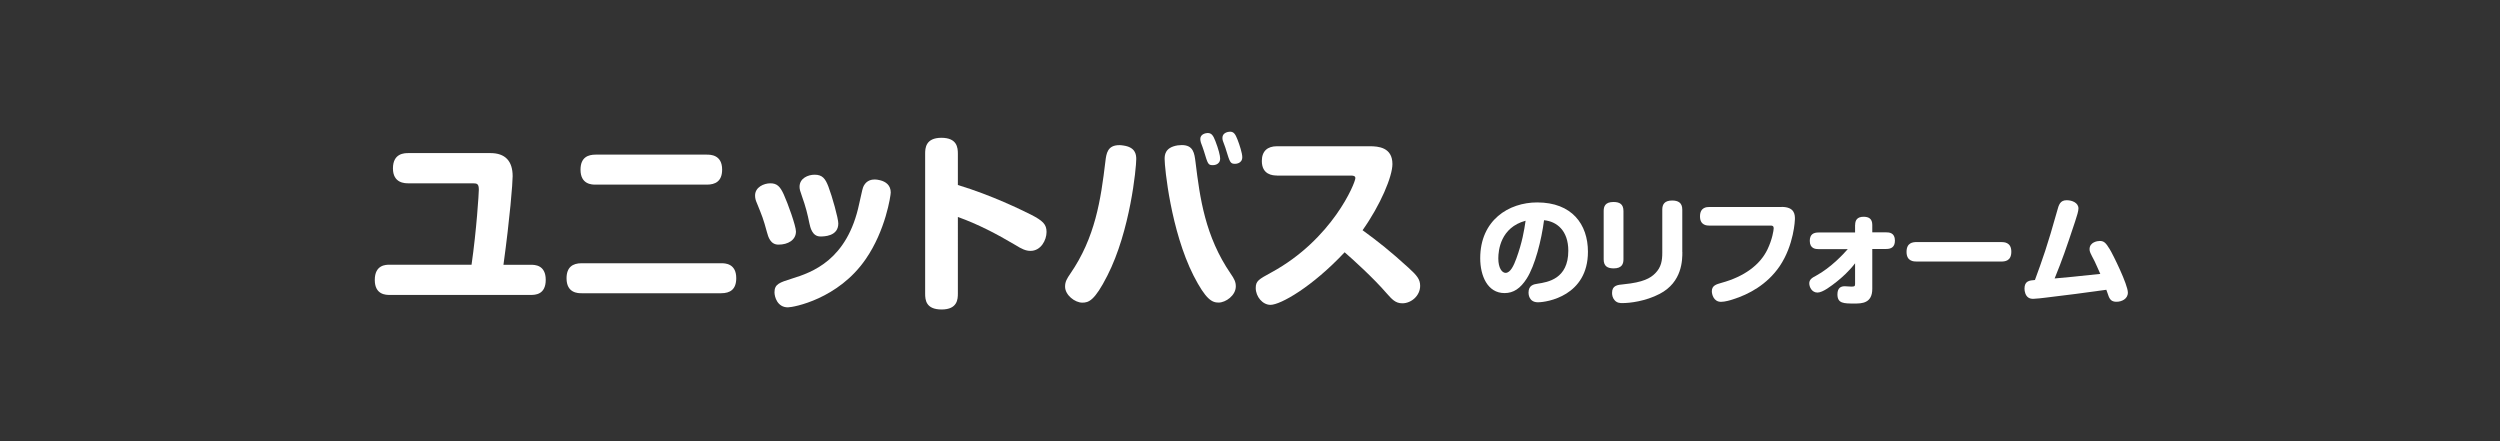 <?xml version="1.0" encoding="utf-8"?>
<!-- Generator: Adobe Illustrator 23.0.3, SVG Export Plug-In . SVG Version: 6.00 Build 0)  -->
<svg version="1.1" id="レイヤー_1" xmlns="http://www.w3.org/2000/svg" xmlns:xlink="http://www.w3.org/1999/xlink" x="0px"
	 y="0px" viewBox="0 0 340 60" style="enable-background:new 0 0 340 60;" xml:space="preserve">
<rect x="0" y="0" width="340" height="60" fill="#333333" stroke="none"/>
<style type="text/css">
	.st0{fill:#FFFFFF;}
</style>
<g>
	<g>
		<g>
			<path class="st0" d="M72.19,36.01c0.52,0,2.03,0,2.03,2.05c0,2.03-1.46,2.05-2.03,2.05H53c-0.49,0-2.03,0-2.03-2.03
				c0-2.08,1.51-2.08,2.03-2.08h11.13c0.68-4.71,0.99-9.72,0.99-10.19c0-0.81-0.23-0.88-0.81-0.88h-8.76c-0.47,0-2.11,0-2.11-2.03
				c0-2.08,1.59-2.08,2.11-2.08H66.7c2,0,3.02,1.07,3.02,3.15c0,0.91-0.36,5.56-1.25,12.04H72.19z"/>
			<path class="st0" d="M98.08,35.8c0.49,0,2.05,0,2.05,2.03c0,1.53-0.83,2.05-2.05,2.05H79.1c-0.47,0-2.05,0-2.05-2.03
				c0-1.51,0.83-2.05,2.05-2.05H98.08z M96.13,21.03c0.47,0,2.08,0,2.08,2.03c0,1.61-0.94,2.05-2.08,2.05H81
				c-0.47,0-2.05,0-2.05-2.03c0-1.72,1.07-2.05,2.05-2.05H96.13z"/>
			<path class="st0" d="M104.3,31.56c-0.49-1.82-0.65-2.18-1.38-3.98c-0.13-0.29-0.23-0.6-0.23-0.99c0-1.14,1.2-1.66,2.08-1.66
				c0.91,0,1.33,0.44,1.82,1.51c0.55,1.2,1.66,4.29,1.66,5.04c0,1.17-1.09,1.79-2.37,1.79C104.79,33.28,104.48,32.24,104.3,31.56z
				 M121.14,26.18c0,0.42-0.7,5.17-3.41,9.07c-3.72,5.41-9.8,6.55-10.58,6.55c-1.43,0-1.82-1.43-1.82-2.05
				c0-1.12,0.7-1.33,2.34-1.85c2.78-0.86,7.57-2.52,9.18-10.19c0.42-1.92,0.47-2.13,0.62-2.44c0.42-0.78,1.12-0.86,1.51-0.86
				c0.18,0,0.42,0.03,0.7,0.1C120.47,24.7,121.14,25.19,121.14,26.18z M110.07,30.34c-0.23-1.17-0.52-2.31-0.99-3.61
				c-0.26-0.73-0.34-0.99-0.34-1.33c0-1.17,1.17-1.64,2.05-1.64c1.07,0,1.46,0.55,1.87,1.61c0.52,1.35,1.35,4.34,1.35,5.02
				c0,1.77-1.98,1.77-2.44,1.77C110.46,32.16,110.2,30.94,110.07,30.34z"/>
			<path class="st0" d="M130.27,39.93c0,0.75-0.05,2.16-2.21,2.16s-2.24-1.33-2.24-2.16V20.9c0-0.73,0.05-2.16,2.21-2.16
				c2.13,0,2.24,1.33,2.24,2.16v4.26c4.71,1.43,8.68,3.41,9.88,4c1.69,0.86,2.18,1.35,2.18,2.39c0,1.12-0.78,2.57-2.18,2.57
				c-0.65,0-1.2-0.26-2.08-0.81c-2.5-1.48-5.07-2.83-7.8-3.8V39.93z"/>
			<path class="st0" d="M154.53,21.63c0,1.2-0.81,9.75-3.93,15.86c-1.74,3.43-2.55,3.67-3.41,3.67c-1.01,0-2.34-1.04-2.34-2.18
				c0-0.68,0.26-1.09,0.7-1.74c3.41-4.94,4.16-10.09,4.78-15.26c0.13-1.12,0.29-2.24,1.9-2.24c0.1,0,0.29,0,0.55,0.05
				C154.4,20.02,154.53,20.98,154.53,21.63z M160.72,19.73c1.59,0,1.72,1.12,1.87,2.31c0.6,4.91,1.3,10.09,4.78,15.18
				c0.49,0.7,0.7,1.12,0.7,1.72c0,1.25-1.38,2.21-2.34,2.21c-0.91,0-1.74-0.42-3.41-3.67c-3.09-6.11-3.93-14.69-3.93-15.84
				c0-0.49,0-1.59,1.77-1.87C160.4,19.76,160.61,19.73,160.72,19.73z M163.32,19.39c-0.05-0.18-0.08-0.36-0.08-0.49
				c0-0.7,0.81-0.81,1.01-0.81c0.52,0,0.75,0.34,1.04,1.09c0.42,1.07,0.65,2,0.65,2.37c0,0.91-0.91,0.91-0.99,0.91
				c-0.65,0-0.68-0.13-1.22-1.92C163.68,20.35,163.39,19.57,163.32,19.39z M166.33,19.21c-0.08-0.21-0.08-0.42-0.08-0.47
				c0-0.7,0.78-0.83,1.04-0.83c0.52,0,0.73,0.36,1.01,1.07s0.65,1.87,0.65,2.39c0,0.91-0.94,0.91-0.99,0.91
				c-0.65,0-0.7-0.23-1.22-1.9C166.7,20.17,166.38,19.37,166.33,19.21z"/>
			<path class="st0" d="M173.66,23.87c-0.57,0-2.05-0.1-2.05-1.98c0-1.35,0.78-2,2.05-2h12.64c1.12,0,3.07,0.13,3.07,2.42
				c0,1.69-1.61,5.54-4.06,9c2.08,1.51,3.82,2.89,6.24,5.1c1.14,1.04,1.59,1.56,1.59,2.47c0,1.33-1.2,2.37-2.42,2.37
				c-0.96,0-1.43-0.57-2.13-1.35c-1.79-2.08-4.63-4.65-5.72-5.59c-4.42,4.71-8.71,7.15-10.09,7.15c-1.07,0-2-1.12-2-2.29
				c0-0.96,0.39-1.17,2.11-2.11c8.32-4.52,11.44-12.19,11.44-12.84c0-0.34-0.39-0.34-0.62-0.34H173.66z"/>
		</g>
	</g>
	<g>
		<g>
			<path class="st0" d="M207.63,37.89c-0.85,1.33-1.79,1.97-3.01,1.97c-2.32,0-3.31-2.35-3.31-4.74c0-5.17,3.87-7.59,7.75-7.59
				c4.71,0,6.9,2.96,6.9,6.71c0,5.99-5.55,6.87-6.8,6.87c-1.25,0-1.28-1.14-1.28-1.31c0-1.02,0.72-1.14,1.25-1.22
				c1.34-0.21,4.16-0.62,4.16-4.48c0-2.75-1.58-3.99-3.3-4.15C209.64,32.66,208.76,36.13,207.63,37.89z M203.77,35.14
				c0,1.31,0.5,1.97,0.99,1.97c0.66,0,1.12-1.01,1.47-1.97c0.8-2.21,1.06-3.81,1.25-5.12C204.06,30.94,203.77,34.07,203.77,35.14z"
				/>
			<path class="st0" d="M220.79,35.28c0,0.62-0.22,1.22-1.33,1.22c-0.83,0-1.36-0.29-1.36-1.22V28.7c0-0.61,0.19-1.23,1.33-1.23
				c0.85,0,1.36,0.3,1.36,1.23V35.28z M228.8,34.27c0,1.06,0,4.1-3.09,5.7c-1.94,1.01-4.05,1.25-5.06,1.25c-0.29,0-0.74,0-1.07-0.4
				c-0.27-0.3-0.34-0.69-0.34-0.98c0-1.02,0.71-1.1,1.6-1.18c2.64-0.26,3.62-0.83,4.27-1.49c0.83-0.83,0.96-1.76,0.96-2.8V28.5
				c0-0.72,0.32-1.23,1.34-1.23c0.78,0,1.38,0.27,1.38,1.23V34.27z"/>
			<path class="st0" d="M242.3,28.14c1.78,0,1.81,1.06,1.81,1.65c0,0.08-0.11,3.51-2.08,6.42c-1.73,2.53-4.24,3.84-6.34,4.5
				c-0.3,0.1-1.07,0.34-1.63,0.34c-1.02,0-1.25-1.04-1.25-1.44c0-0.77,0.58-0.94,1.33-1.15c3.04-0.83,5.22-2.42,6.23-4.53
				c0.66-1.36,0.85-2.63,0.85-2.87c0-0.37-0.22-0.38-0.42-0.38h-8.32c-0.3,0-1.28,0-1.28-1.25s0.91-1.28,1.28-1.28H242.3z"/>
			<path class="st0" d="M252.3,30.58c0-0.64,0.29-1.1,1.15-1.1c0.7,0,1.18,0.27,1.18,1.1v1.02h1.9c0.37,0,1.18,0.03,1.18,1.12
				c0,0.91-0.54,1.14-1.18,1.14h-1.9v5.43c0,1.99-1.47,1.99-2.42,1.99c-1.47,0-2.32,0-2.32-1.25c0-0.91,0.51-1.1,0.99-1.1
				c0.02,0,0.77,0.05,0.91,0.05c0.43,0,0.5-0.06,0.5-0.37v-2.8c-0.86,1.12-1.78,1.92-2.45,2.46c-0.77,0.61-1.94,1.52-2.66,1.52
				c-0.77,0-1.12-0.75-1.12-1.26c0-0.53,0.42-0.77,0.9-1.02c2.1-1.14,3.78-3.01,4.34-3.63h-3.99c-0.37,0-1.18-0.05-1.18-1.12
				c0-0.93,0.56-1.14,1.18-1.14h4.98V30.58z"/>
			<path class="st0" d="M260.7,35.57c-0.4,0-1.41,0-1.41-1.31c0-1.26,0.85-1.34,1.41-1.34h11.43c0.4,0,1.41,0,1.41,1.31
				c0,1.3-0.9,1.34-1.41,1.34H260.7z"/>
			<path class="st0" d="M279.77,28.69c0.22-0.83,0.4-1.46,1.3-1.46c0.74,0,1.6,0.35,1.6,1.12c0,0.38-0.21,1.01-0.46,1.79
				c-1.3,3.91-1.71,5.09-2.78,7.73c2.02-0.18,2.45-0.22,6.21-0.62c-0.18-0.38-0.64-1.47-0.77-1.71c-0.61-1.17-0.69-1.31-0.69-1.65
				c0-0.96,1.07-1.12,1.38-1.12c0.56,0,0.82,0.22,1.38,1.15c0.43,0.7,2.45,4.79,2.45,5.87c0,0.88-0.86,1.25-1.54,1.25
				c-0.58,0-0.75-0.21-0.88-0.38c-0.13-0.18-0.18-0.27-0.51-1.25c-3.97,0.54-4.42,0.61-8.26,1.07c-0.34,0.05-1.39,0.16-1.66,0.16
				c-0.27,0-0.48-0.03-0.7-0.18c-0.38-0.26-0.51-0.83-0.51-1.2c0-1.06,0.67-1.12,1.42-1.18C277.79,35.25,278.44,33.44,279.77,28.69z
				"/>
		</g>
	</g>
</g>
</svg>

